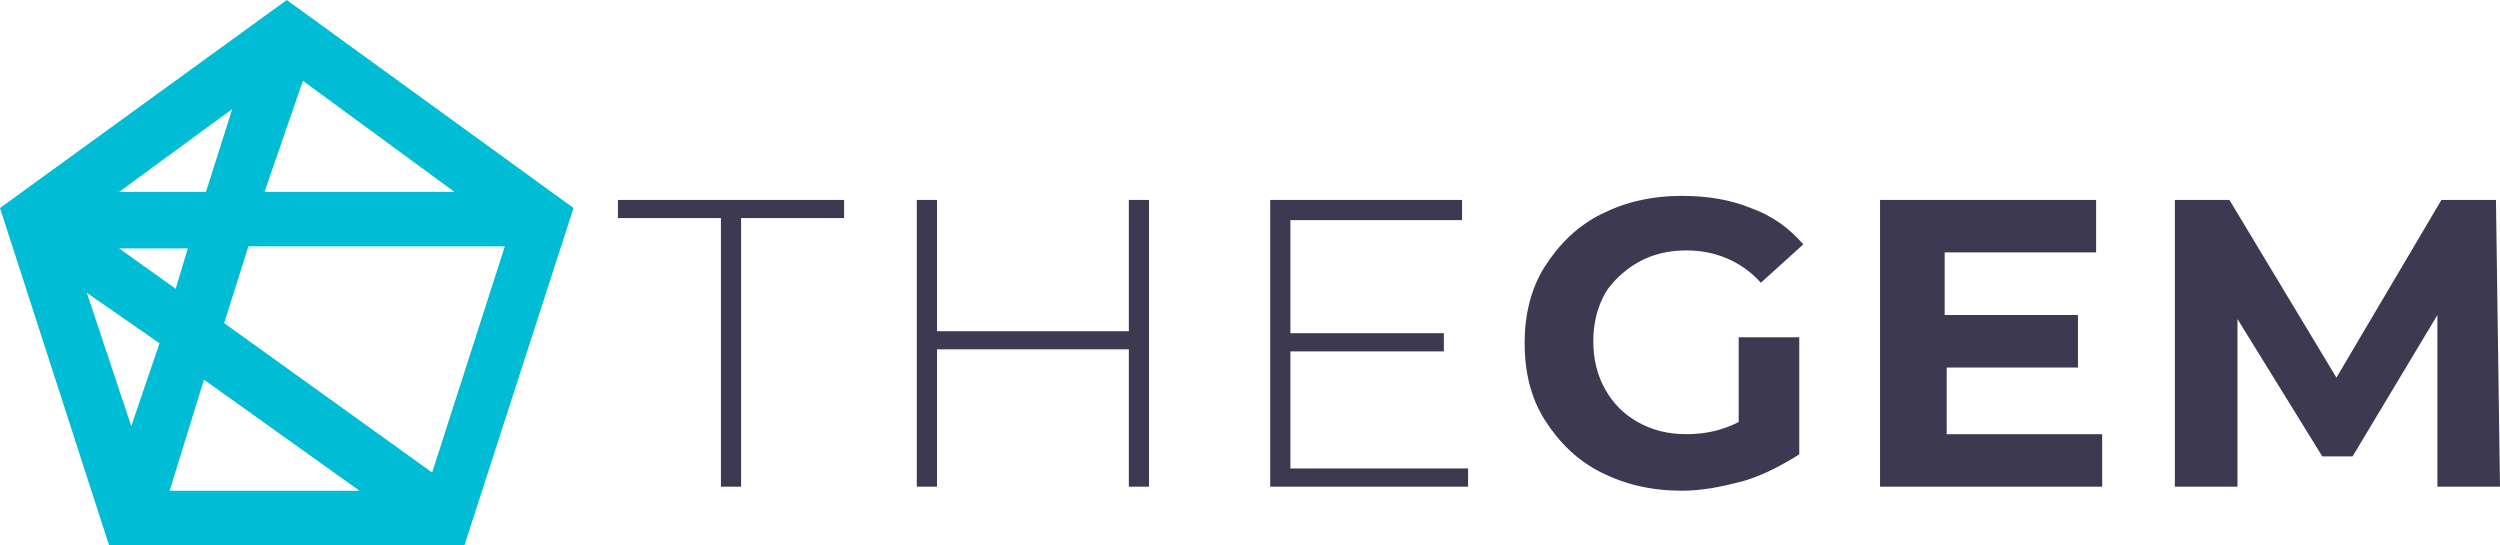 <?xml version="1.0" encoding="utf-8"?>
<!-- Generator: Adobe Illustrator 24.3.0, SVG Export Plug-In . SVG Version: 6.00 Build 0)  -->
<svg version="1.1" id="Layer_1" xmlns="http://www.w3.org/2000/svg" xmlns:xlink="http://www.w3.org/1999/xlink" x="0px" y="0px"
	 viewBox="0 0 123.8 27" style="enable-background:new 0 0 123.8 27;" xml:space="preserve">
<style type="text/css">
	.st0{fill:#3C3950;}
	.st1{fill:#00BCD4;}
</style>
<g>
	<g>
		<path class="st0" d="M81.1,13c0.7-0.4,1.5-0.6,2.4-0.6c1.4,0,2.7,0.5,3.7,1.6l2.1-1.9c-0.7-0.8-1.5-1.4-2.6-1.8
			c-1-0.4-2.1-0.6-3.4-0.6c-1.5,0-2.8,0.3-4,0.9c-1.2,0.6-2.1,1.5-2.8,2.6c-0.7,1.1-1,2.4-1,3.8c0,1.4,0.3,2.7,1,3.8
			c0.7,1.1,1.6,2,2.8,2.6c1.2,0.6,2.5,0.9,4,0.9c1,0,2-0.2,3.1-0.5c1-0.3,1.9-0.8,2.7-1.3v-5.8h-3v4.2c-0.8,0.4-1.6,0.6-2.6,0.6
			c-0.9,0-1.7-0.2-2.4-0.6c-0.7-0.4-1.2-0.9-1.6-1.6c-0.4-0.7-0.6-1.5-0.6-2.4c0-0.9,0.2-1.7,0.6-2.4C79.8,14,80.4,13.4,81.1,13z
			 M96.3,18.2h6.6v-2.6h-6.6v-3.1h7.5V9.9H93.1v14.2h11v-2.6h-7.7V18.2z M123.6,9.9h-2.7l-5.2,8.8l-5.3-8.8h-2.7v14.2h3.1v-8.3
			l4.2,6.8h1.5l4.2-7l0,8.5h3.1L123.6,9.9z M30.6,10.8h5.1v13.3h1V10.8h5.1V9.9H30.6V10.8z M55.9,16.4h-9.5V9.9h-1v14.2h1v-6.8h9.5
			v6.8h1V9.9h-1V16.4z M63.9,17.4h7.6v-0.9h-7.6v-5.6h8.5V9.9h-9.5v14.2h9.8v-0.9h-8.8V17.4z"/>
	</g>
</g>
<g>
	<g>
		<g>
			<path class="st1" d="M27.1,10L15.3,1.4l-1.1-0.8l-0.8,0.6L1.7,9.7L1.4,10l-0.8,0.6l0.3,0.9L1,11.9l4.5,13.9l0.3,0.9h1.4h14.5h0.9
				l0.5-1.3l4.4-13.5l0.4-1.3L27.1,10z M14.7,3.2l9.2,6.7H12.5l0.6-1.7L14.7,3.2z M12.4,4.1L11,8.6l-0.4,1.3H4.5L12.4,4.1z
				 M9.5,13.4L9,15l-4.4-3.2h5.5L9.5,13.4z M6.4,22.7l-3-9.4l4.9,3.6L6.4,22.7z M7.7,24.7l1.7-5.4L9.8,18l3.7,2.7l5.6,4l0,0
				C19.1,24.7,7.7,24.7,7.7,24.7z M21.5,24.2l-6.6-4.8l-4.4-3.2l0.7-2.2l0.7-2.2h13.6L21.5,24.2z"/>
		</g>
	</g>
	<g>
		<g>
			<path class="st1" d="M23,27H5.4L0,10.3L14.2,0l14.2,10.3L23,27z M6.1,26.1h16.2l5-15.4L14.2,1.2L1.1,10.7L6.1,26.1z M20.6,25.2
				H7.1l2.6-7.9L20.6,25.2z M8.4,24.3h9.4l-7.7-5.5L8.4,24.3z M21.7,24.9L9.9,16.3l1.7-5h14.6L21.7,24.9z M11.1,16l10.3,7.4L25,12.2
				H12.3L11.1,16z M6.4,24.1L2.5,12l6.4,4.6L6.4,24.1z M4.3,14.5l2.2,6.6L7.9,17L4.3,14.5z M9.2,15.7l-6.1-4.4h7.5L9.2,15.7z
				 M5.9,12.3l2.8,2l0.6-2H5.9z M25.3,10.4H11.9l2.6-7.9L25.3,10.4z M13.1,9.5h9.4L15,4L13.1,9.5z M10.9,10.4H3L13.4,3L10.9,10.4z
				 M5.9,9.5h4.3l1.3-4.1L5.9,9.5z"/>
		</g>
	</g>
</g>
</svg>
